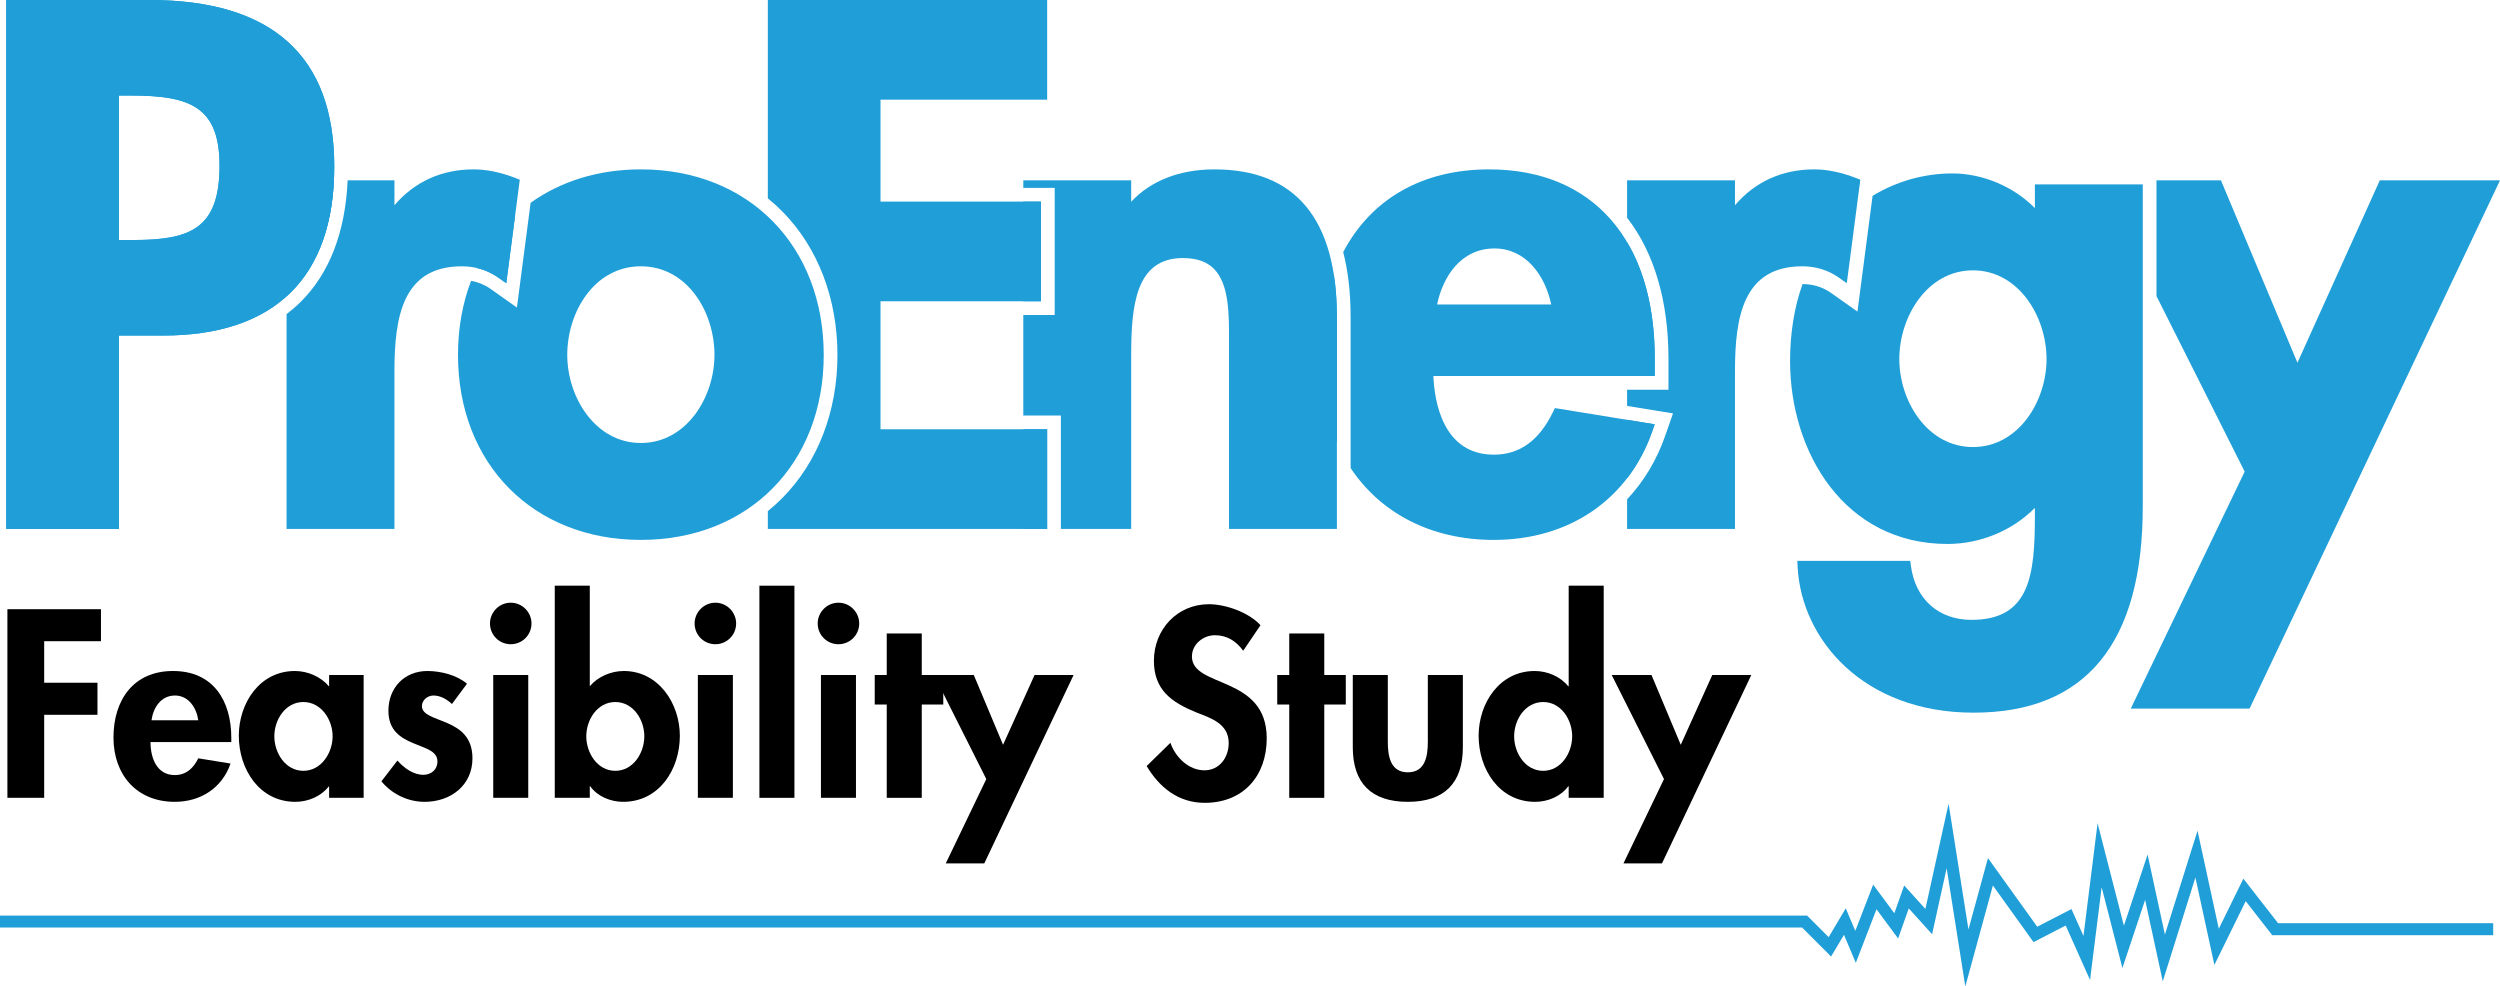 <!-- Generator: Adobe Illustrator 18.1.1, SVG Export Plug-In  -->
<svg version="1.1"
	 xmlns="http://www.w3.org/2000/svg" xmlns:xlink="http://www.w3.org/1999/xlink" xmlns:a="http://ns.adobe.com/AdobeSVGViewerExtensions/3.0/"
	 x="0px" y="0px" width="1669.245px" height="658.642px" viewBox="0 0 1669.245 658.642"
	 enable-background="new 0 0 1669.245 658.642" xml:space="preserve">
<defs>
</defs>
<polygon fill="#1F9ED8" points="1588.993,120.42 1533.998,242.205 1482.919,120.42 1439.88,120.42 1439.88,197.69 1498.768,314.9 
	1422.704,473.132 1502.028,473.132 1669.245,120.42 "/>
<path fill="#1F9ED8" d="M1358.687,123.125v15.834c-14.053-14.285-34.741-23.159-55.098-23.159c-18.413,0-36.903,5.036-53.266,14.95
	l-8.135,62.247l-1.967,15.052l-12.4-8.756l-5.362-3.787c-5.391-3.806-11.932-5.821-18.917-5.835
	c-5.302,14.946-8.311,32.106-8.311,51.431c0,60.676,36.121,122.099,105.152,122.099c21.978,0,43.522-9.063,58.304-24.12v5.044
	c0,39.524-3.11,69.754-42.28,69.754c-21.99,0-37.501-13.77-40.479-35.94l-0.464-3.438h-75.413l0.223,4.176
	c2.579,48.282,43.769,97.162,117.506,97.162c74.937,0,112.938-46.318,112.938-137.667V123.125H1358.687z M1317.329,298.493
	c-30.36,0-49.156-30.502-49.156-58.762c0-28.484,18.796-59.223,49.156-59.223c30.354,0,49.144,30.74,49.144,59.223
	C1366.473,267.99,1347.683,298.493,1317.329,298.493z"/>
<path fill="#1F9ED8" d="M1104.872,239.315c0-31.139-6.446-57.307-18.466-77.62v89.369h18.466V239.315z"/>
<path fill="#1F9ED8" d="M1104.824,283.319l-18.417-2.999v39.003c7.067-9.185,12.773-19.745,16.869-31.551L1104.824,283.319z"/>
<path fill="#1F9ED8" d="M1239.239,118.859c-9.835-3.824-19.248-5.764-27.986-5.764c-21.309,0-39.376,8.235-52.814,23.942V120.42
	h-72.032v24.961c18.092,23.321,27.626,55.629,27.626,93.934v11.748v9.16h-9.16h-18.466v10.815l19.889,3.238l10.761,1.752
	l-3.581,10.298l-1.547,4.447c-5.664,16.328-14.344,30.755-25.523,42.638v19.754h72.032V248.014c0-36.468,5.454-70.212,45.028-70.212
	c8.913,0,17.307,2.597,24.274,7.514l5.363,3.788l9.033-69.118L1239.239,118.859z"/>
<path fill="#1F9ED8" d="M892.647,295.819v-83.977c0-10.559-0.725-20.267-2.151-29.144c-6.011,16.323-9.21,35.152-9.21,56.157
	C881.285,260.091,885.288,279.272,892.647,295.819z"/>
<path fill="#1F9ED8" d="M1104.872,239.315c0-79.034-41.364-126.22-110.648-126.22c-44.984,0-78.941,20.117-97.371,55.24
	c3.17,12.203,4.954,26.584,4.954,43.507v100.676c20.068,30.135,53.678,47.977,95.623,47.977c50.482,0,90.051-27.187,105.846-72.722
	l1.549-4.453l-66.627-10.847l-1.29,2.652c-9.329,19.142-22.243,28.447-39.478,28.447c-34.356,0-39.707-36.215-40.37-52.507h147.813
	V239.315z M959.549,203.297c3.772-18.163,15.608-37.399,38.339-37.399c21.02,0,33.801,18.121,37.863,37.399H959.549z"/>
<g>
	<g>
		<path fill="#1F9ED8" d="M810.846,113.095c-23.177,0-42.521,7.602-55.562,21.616V120.42h-72.032v5.035h11.811h9.16v9.16v66.539
			v9.16h-9.16h-11.811v67.156h15.933h9.16v9.16v66.536h46.939V237.941c0-33.211,2.664-65.635,34.494-65.635
			c9.148,0,15.933,2.338,20.736,7.153c10.172,10.188,10.136,30.183,10.106,47.825l-0.006,125.883h72.032V211.842
			C892.647,146.318,865.125,113.095,810.846,113.095z"/>
		<rect x="683.251" y="286.631" fill="#1F9ED8" width="15.933" height="66.537"/>
		<rect x="683.251" y="134.615" fill="#1F9ED8" width="11.811" height="66.539"/>
	</g>
</g>
<path fill="#1F9ED8" d="M699.184,66.536V0H512.677v132.423c3.41,2.763,6.669,5.711,9.759,8.846
	c23.683,24.039,36.726,58.046,36.726,95.757c0,37.586-13.047,71.479-36.738,95.436c-3.086,3.12-6.341,6.053-9.747,8.803v11.902
	h186.507v-66.536H587.915v-85.477h107.147v-66.539H587.915V66.536H699.184z"/>
<g>
	<g>
		<path fill="#1F9ED8" d="M338.032,189.104l5.923-45.319c-10.651,9.759-19.358,21.589-25.751,35.111
			c5.229,1.196,10.124,3.357,14.465,6.421L338.032,189.104z"/>
		<path fill="#1F9ED8" d="M427.903,113.095c-28.557,0-53.688,8.05-73.615,22.319l-7.172,54.877l-1.967,15.052l-12.4-8.756
			l-5.362-3.787c-3.795-2.679-8.165-4.45-12.852-5.282c-5.674,14.878-8.73,31.522-8.73,49.507
			c0,72.694,50.211,123.469,122.098,123.469s122.098-50.775,122.098-123.469C550.001,164.059,499.79,113.095,427.903,113.095z
			 M427.903,295.788c-30.36,0-49.15-30.502-49.15-58.762c0-29.113,18.386-59.223,49.15-59.223c30.764,0,49.15,30.11,49.15,59.223
			C477.053,265.285,458.263,295.788,427.903,295.788z"/>
	</g>
</g>
<path fill="#1F9ED8" d="M99.721,0H4.187v353.167h75.238V224.048h29.456c74.78,0,114.312-39.056,114.312-112.941
	C223.194,37.381,181.649,0,99.721,0z M146.588,110.652c0,41.934-19.326,49.605-57.394,49.605h-9.769V63.791h7.937
	C126.641,63.791,146.588,71.038,146.588,110.652z"/>
<path fill="#1F9ED8" d="M99.721,0H4.187v353.167h75.238V224.048h29.456c74.78,0,114.312-39.056,114.312-112.941
	C223.194,37.381,181.649,0,99.721,0z M146.588,110.652c0,41.934-19.326,49.605-57.394,49.605h-9.769V63.791h7.937
	C126.641,63.791,146.588,71.038,146.588,110.652z"/>
<g>
	<g>
		<path fill="#1F9ED8" d="M222.948,120.42h-31.613v77.417C210.628,180.414,221.32,154.45,222.948,120.42z"/>
		<path fill="#1F9ED8" d="M344.167,118.859c-9.835-3.824-19.248-5.764-27.992-5.764c-21.303,0-39.37,8.235-52.808,23.942V120.42
			H232.12c-1.586,34.832-12.18,62.192-31.601,81.381c-2.875,2.841-5.948,5.473-9.184,7.931v143.435h72.032V248.014
			c0-36.468,5.454-70.212,45.028-70.212c8.913,0,17.307,2.597,24.274,7.514l5.363,3.788l9.033-69.118L344.167,118.859z"/>
	</g>
</g>
<g>
	<g>
		<path d="M29.497,428.149v27.728h35.578v21.38H29.497v55.454H4.943V406.769h62.47v21.38H29.497z"/>
		<path d="M100.489,495.463c0,10.356,4.009,22.048,16.202,22.048c7.684,0,12.528-4.678,15.701-11.191l21.547,3.508
			c-5.679,16.368-20.044,25.556-37.249,25.556c-25.388,0-40.923-18.039-40.923-42.927s13.195-44.43,39.754-44.43
			c26.892,0,38.919,19.876,38.919,44.597v2.84H100.489z M132.392,480.931c-1.169-8.352-6.514-16.535-15.534-16.535
			c-9.354,0-14.532,8.018-15.701,16.535H132.392z"/>
		<path d="M242.802,532.711h-23.051v-7.516h-0.334c-5.011,6.514-13.696,10.189-22.215,10.189c-24.053,0-37.749-21.881-37.749-44.096
			c0-21.714,13.864-43.262,37.415-43.262c8.519,0,17.204,3.674,22.883,10.356v-7.683h23.051V532.711z M222.089,491.621
			c0-11.023-7.516-22.883-19.543-22.883s-19.376,11.86-19.376,22.883c0,11.024,7.35,23.051,19.376,23.051
			S222.089,502.645,222.089,491.621z"/>
		<path d="M301.766,470.074c-3.34-3.173-7.683-5.678-12.361-5.678c-3.842,0-7.683,3.006-7.683,7.015
			c0,6.013,8.519,7.683,16.871,11.358c8.518,3.674,16.87,9.353,16.87,23.551c0,18.206-14.699,29.063-31.903,29.063
			c-11.024,0-21.714-5.011-28.897-13.697l10.69-13.864c4.51,5.011,10.523,9.521,17.372,9.521c5.178,0,9.353-3.508,9.353-8.853
			c0-7.182-8.184-8.853-16.369-12.36c-8.185-3.508-16.369-8.352-16.369-21.547c0-15.367,10.69-26.558,26.057-26.558
			c8.685,0,19.71,2.673,26.391,8.518L301.766,470.074z"/>
		<path d="M354.883,416.29c0,7.683-6.18,13.863-13.864,13.863c-7.683,0-13.863-6.18-13.863-13.863
			c0-7.517,6.18-13.864,13.863-13.864C348.702,402.426,354.883,408.773,354.883,416.29z M352.711,532.711h-23.384v-82.013h23.384
			V532.711z"/>
		<path d="M370.416,391.068h23.384v67.147c5.345-6.348,14.031-10.189,22.716-10.189c23.218,0,37.415,21.714,37.415,43.262
			c0,22.382-13.697,44.096-37.916,44.096c-8.352,0-17.204-3.675-21.881-10.356h-0.334v7.683h-23.384V391.068z M430.214,491.621
			c0-11.023-7.349-22.883-19.376-22.883c-12.026,0-19.376,11.86-19.376,22.883c0,11.024,7.35,23.051,19.376,23.051
			C422.865,514.672,430.214,502.645,430.214,491.621z"/>
		<path d="M491.516,416.29c0,7.683-6.18,13.863-13.864,13.863c-7.683,0-13.863-6.18-13.863-13.863
			c0-7.517,6.18-13.864,13.863-13.864C485.336,402.426,491.516,408.773,491.516,416.29z M489.344,532.711H465.96v-82.013h23.384
			V532.711z"/>
		<path d="M530.435,532.711H507.05V391.068h23.384V532.711z"/>
		<path d="M573.697,416.29c0,7.683-6.18,13.863-13.864,13.863c-7.683,0-13.864-6.18-13.864-13.863
			c0-7.517,6.18-13.864,13.864-13.864C567.517,402.426,573.697,408.773,573.697,416.29z M571.525,532.711h-23.384v-82.013h23.384
			V532.711z"/>
		<path d="M615.455,532.711h-23.384v-62.303h-8.018v-19.709h8.018v-27.728h23.384v27.728h14.365v19.709h-14.365V532.711z"/>
		<path d="M623.639,450.699h26.558l19.543,46.601l21.046-46.601h26.057l-59.63,125.775H631.49l27.059-56.29L623.639,450.699z"/>
		<path d="M830.092,434.497c-4.677-6.348-10.69-10.356-18.875-10.356c-7.85,0-15.367,6.012-15.367,14.197
			c0,21.213,49.943,12.361,49.943,54.62c0,25.221-15.701,43.094-41.424,43.094c-17.371,0-30.066-10.023-38.751-24.554l15.868-15.534
			c3.341,9.688,12.193,18.373,22.716,18.373c10.022,0,16.202-8.519,16.202-18.206c0-13.028-12.026-16.703-21.881-20.546
			c-16.202-6.681-28.061-14.865-28.061-34.409c0-20.879,15.534-37.749,36.747-37.749c11.191,0,26.725,5.512,34.409,14.031
			L830.092,434.497z"/>
		<path d="M884.211,532.711h-23.384v-62.303h-8.018v-19.709h8.018v-27.728h23.384v27.728h14.365v19.709h-14.365V532.711z"/>
		<path d="M926.637,450.699v44.43c0,9.354,1.503,20.545,13.363,20.545c11.859,0,13.363-11.19,13.363-20.545v-44.43h23.384v48.272
			c0,23.886-12.361,36.413-36.747,36.413c-24.387,0-36.747-12.527-36.747-36.413v-48.272H926.637z"/>
		<path d="M1047.403,525.028h-0.334c-4.844,6.681-13.53,10.356-22.048,10.356c-24.053,0-37.749-21.881-37.749-44.096
			c0-21.714,13.864-43.262,37.415-43.262c8.519,0,17.204,3.674,22.382,10.189h0.334v-67.147h23.385v141.643h-23.385V525.028z
			 M1049.741,491.621c0-11.023-7.349-22.883-19.375-22.883c-12.026,0-19.376,11.86-19.376,22.883
			c0,11.024,7.35,23.051,19.376,23.051C1042.392,514.672,1049.741,502.645,1049.741,491.621z"/>
		<path d="M1076.133,450.699h26.558l19.543,46.601l21.046-46.601h26.057l-59.631,125.775h-25.723l27.059-56.29L1076.133,450.699z"/>
	</g>
</g>
<polyline fill="none" stroke="#1F9ED8" stroke-width="8" stroke-miterlimit="10" points="1108.451,615.332 0,615.332 
	1204.946,615.332 1221.802,632.208 1231.807,615.332 1238.954,632.208 1251.819,598.894 1266.113,618.191 1272.949,598.894 
	1287.826,615.332 1300.418,558.157 1313.283,639.632 1329.006,582.09 1359.023,623.909 1381.189,612.474 1393.329,639.632 
	1401.905,571.021 1417.628,632.208 1433.121,585.708 1444.787,639.632 1466.578,570.285 1480.009,632.208 1498.673,594.192 
	1519.115,620.412 1664.704,620.412 "/>
</svg>